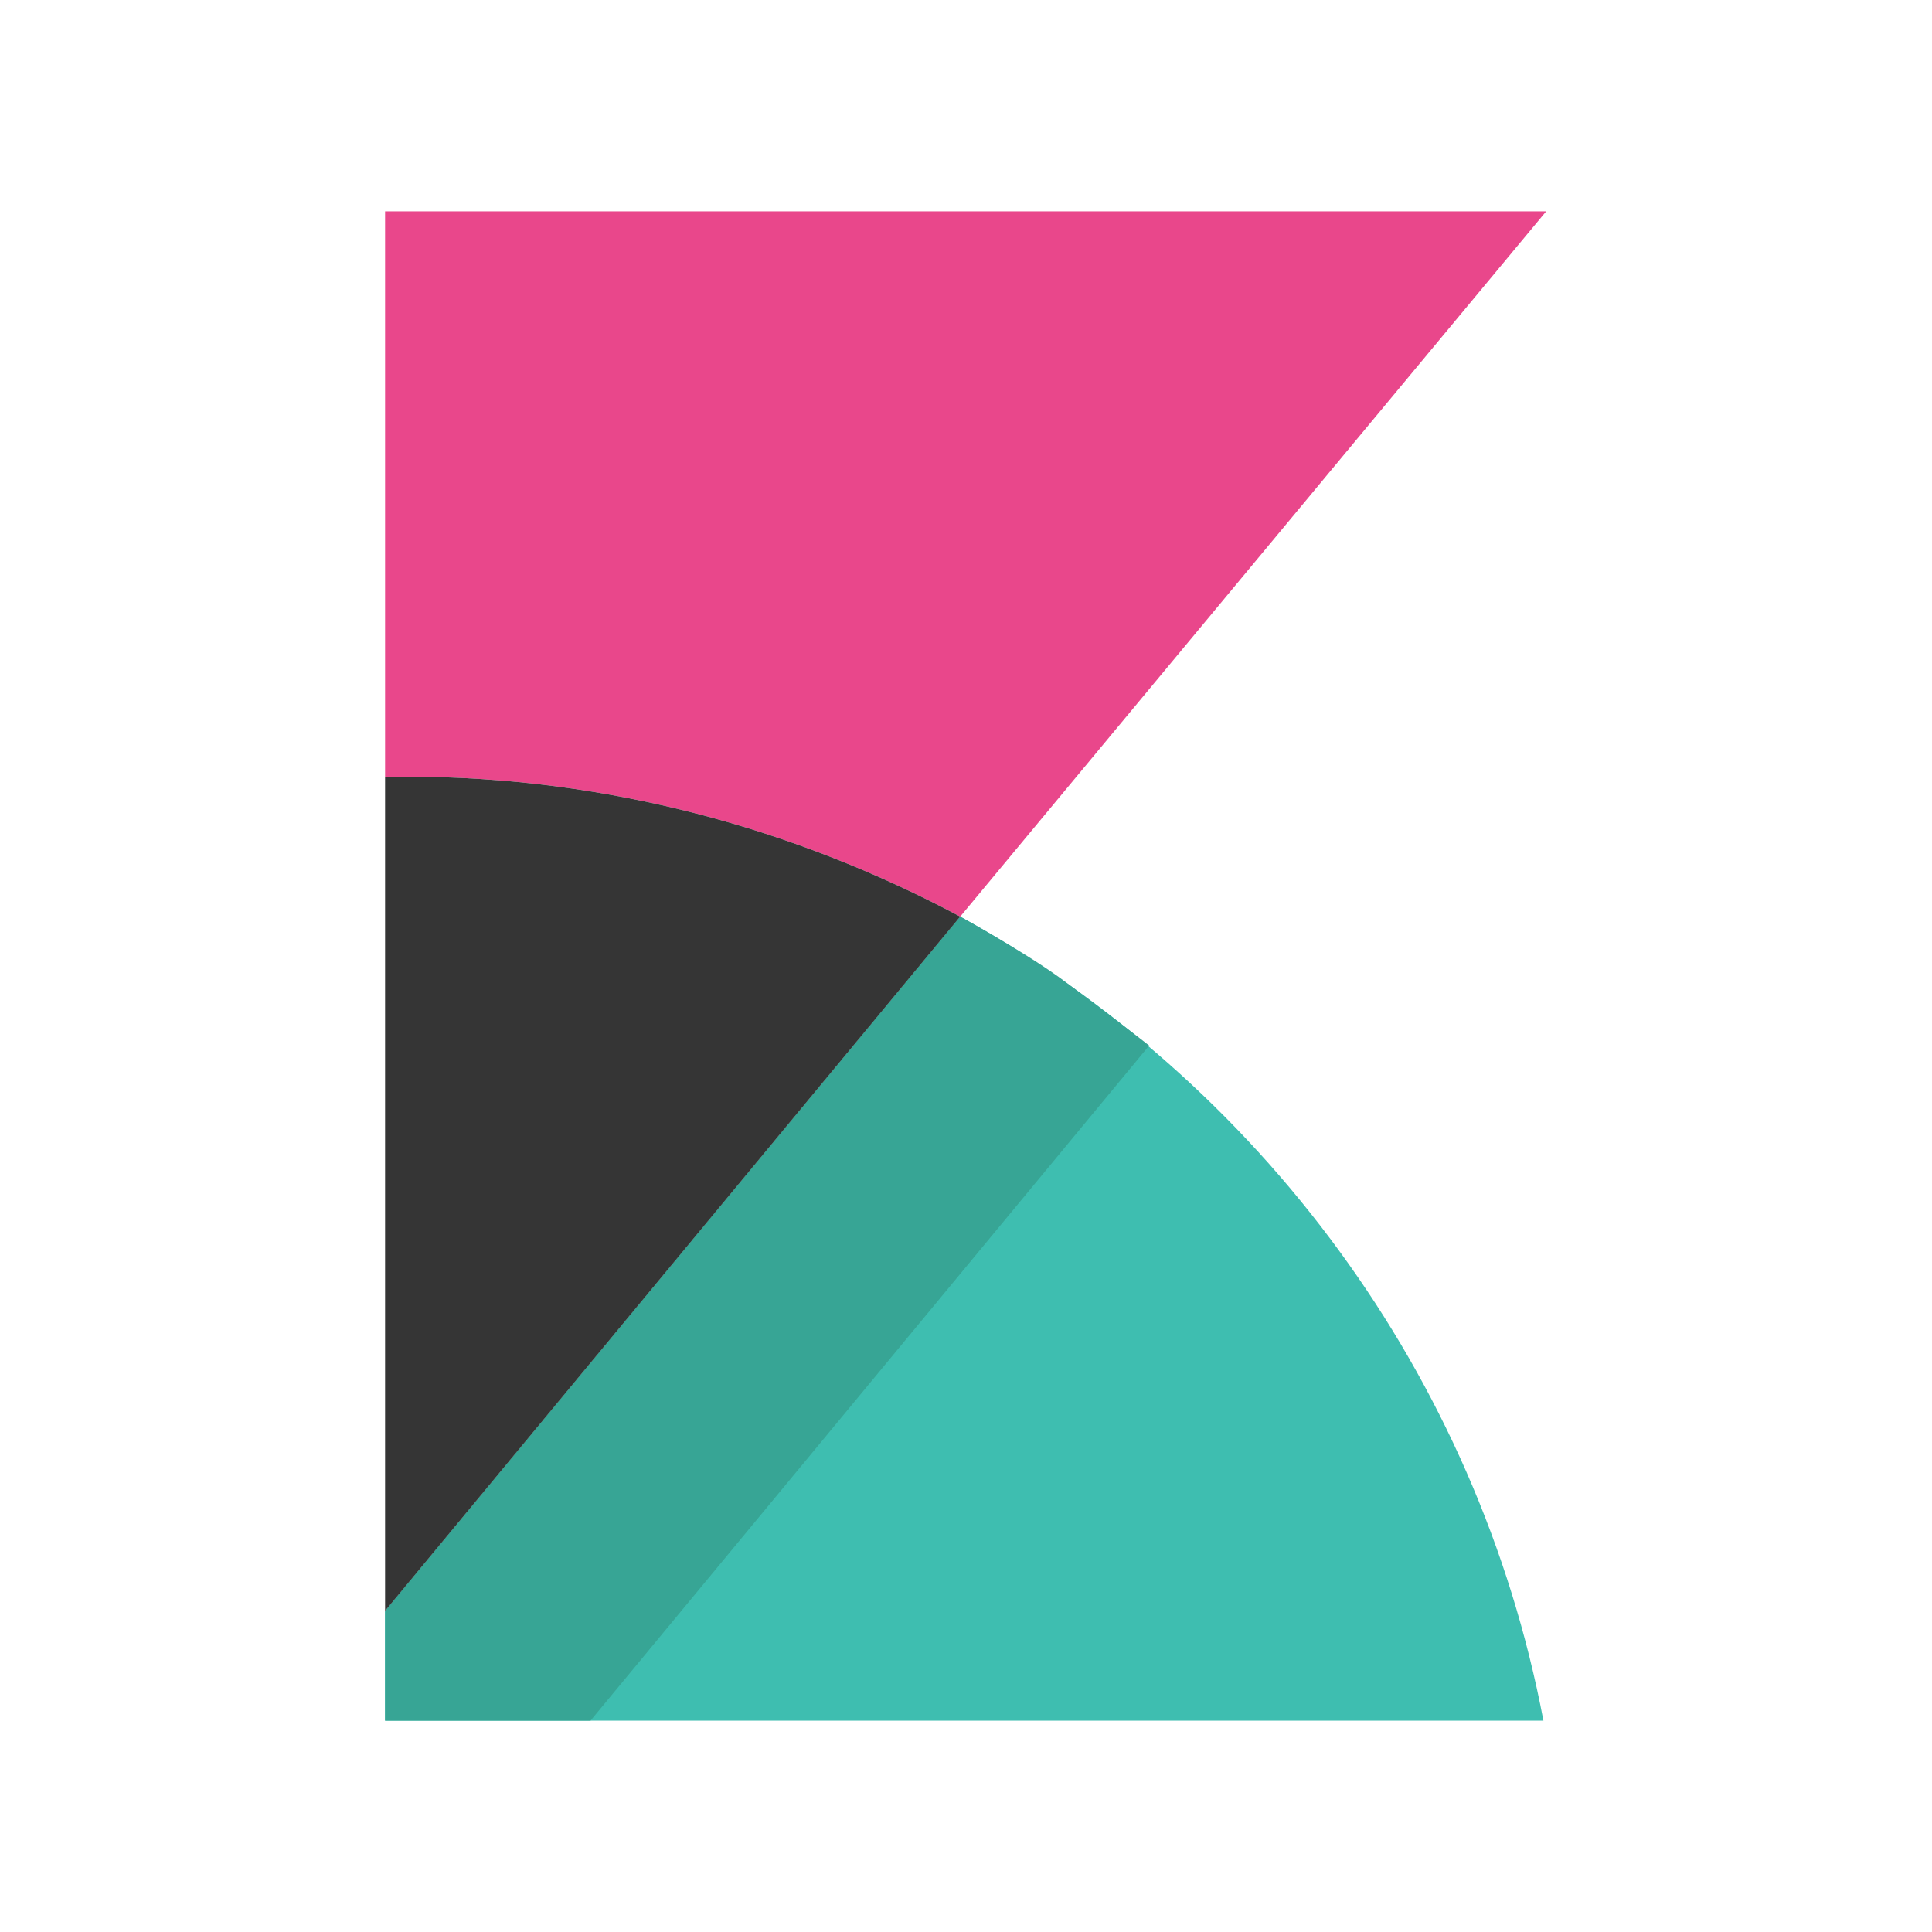 <svg width="16" height="16" viewBox="0 0 16 16" fill="none" xmlns="http://www.w3.org/2000/svg">
<path d="M3.371 6.432C5.026 6.432 6.591 6.864 7.952 7.591L12.805 1.75H3.189V13.341V6.432H3.371Z" fill="#E9478B"/>
<path d="M7.952 7.591L3.189 13.341V14.25H12.782C12.238 11.386 10.424 8.955 7.952 7.591Z" fill="#3EBEB0"/>
<path d="M7.952 7.591L3.189 13.341V14.25H4.89L9.517 8.659C9.517 8.659 9.199 8.409 8.768 8.091C8.451 7.864 7.952 7.591 7.952 7.591Z" fill="#37A595"/>
<path d="M3.371 6.432H3.189V13.341L7.952 7.591C6.591 6.864 5.026 6.432 3.371 6.432Z" fill="#353535"/>
</svg>

